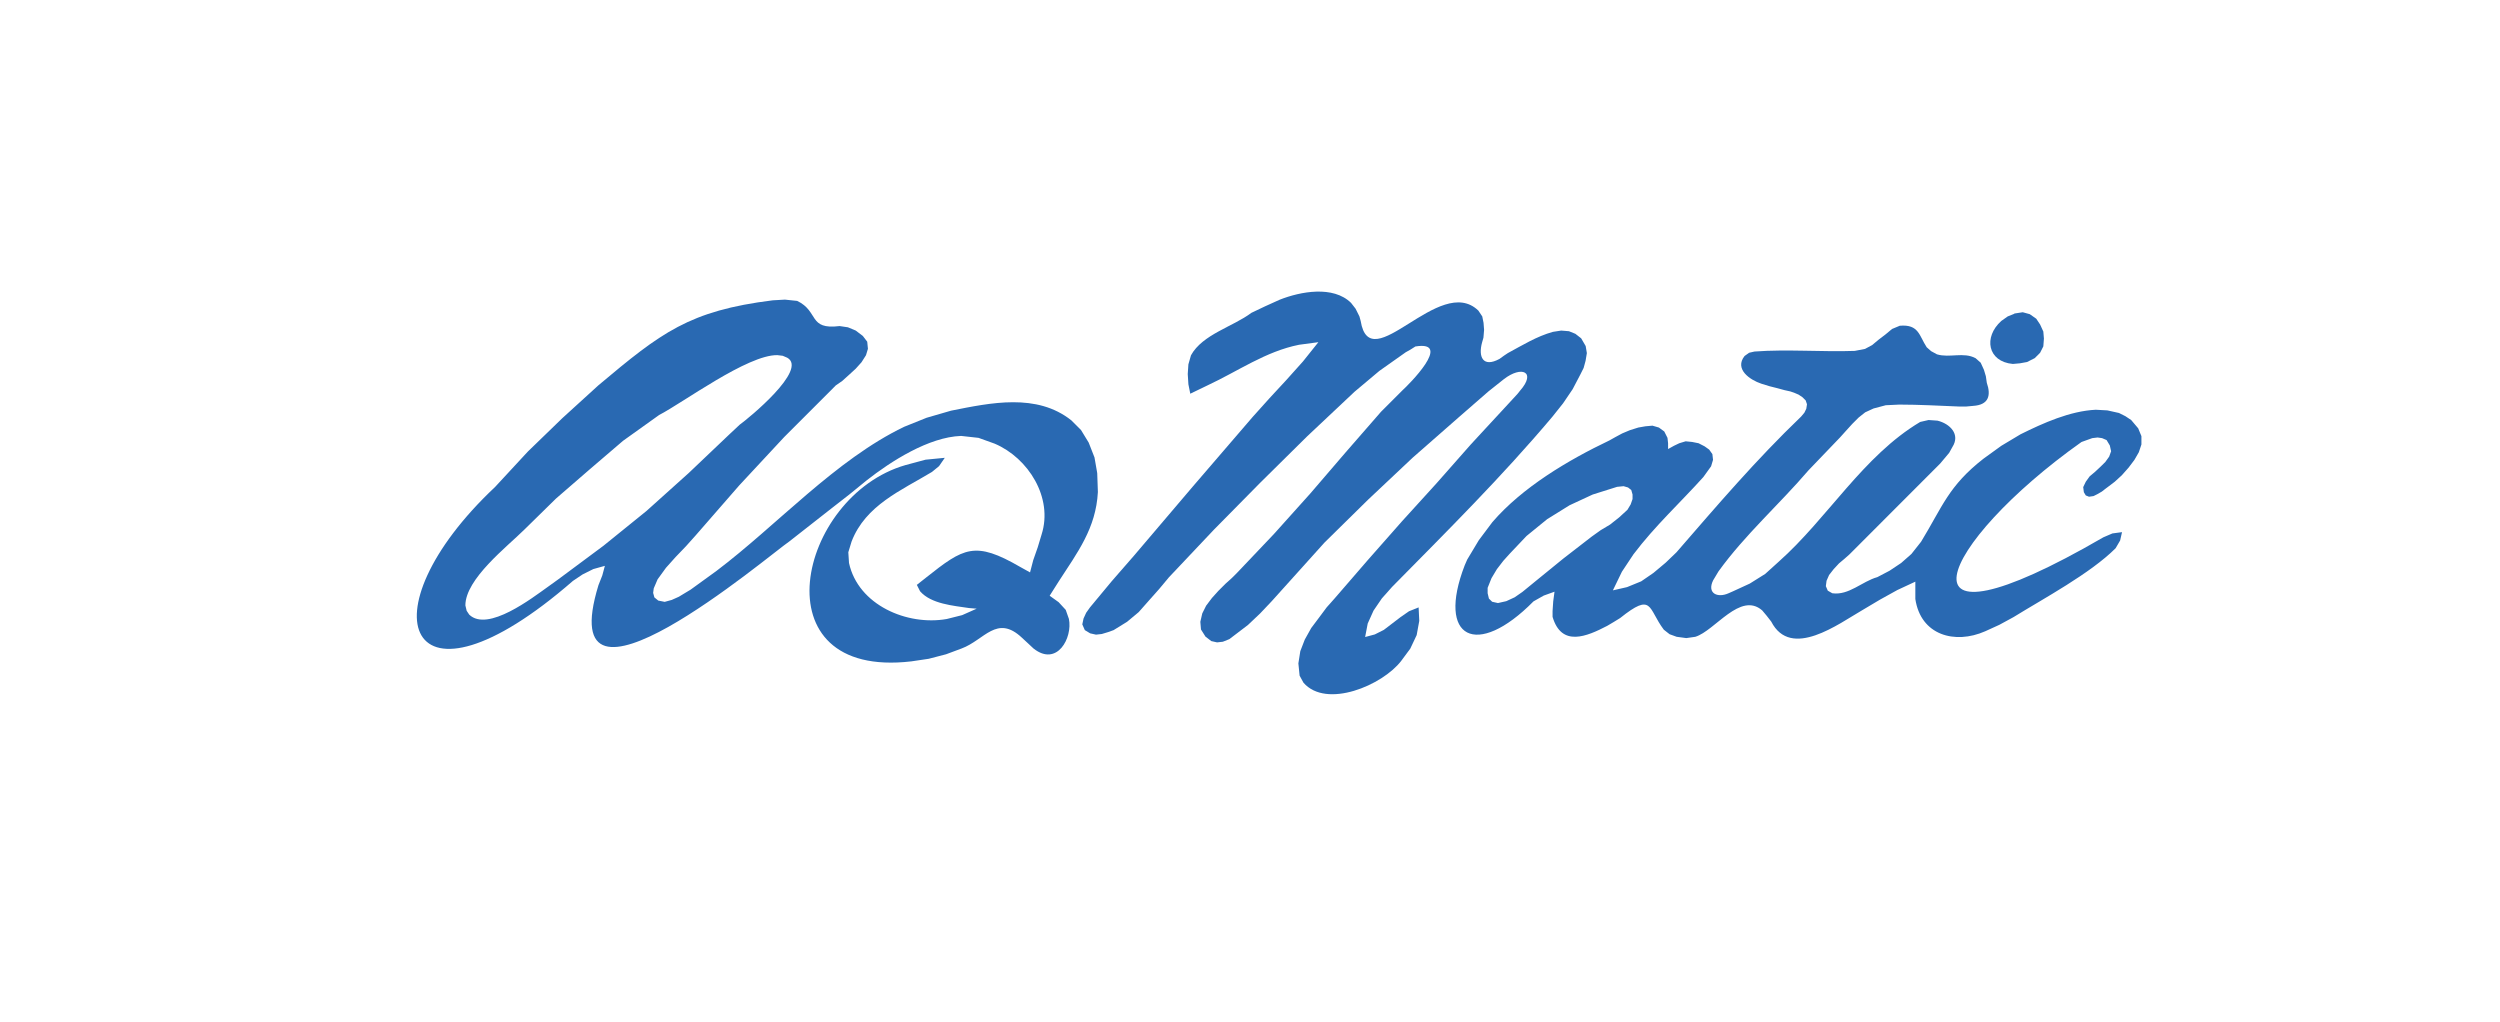 <svg id="Layer_1" data-name="Layer 1" xmlns="http://www.w3.org/2000/svg" viewBox="0 0 465.1 190.2"><defs><style>.cls-1{fill:none;}.cls-2{fill:#2969b2;}</style></defs><title>logo-aqmatic-color</title><g id="Back"><rect class="cls-1" width="465.1" height="190.2"/></g><path class="cls-2" d="M374.71,58.39l-1.2.48-1.19.84c-3.35,3-2.56,7.57,2.15,8l1.32-.12,1.32-.24,1.43-.72,1-1,.6-1.19.11-1.44-.11-1.32-.6-1.31-.72-1.08-1.2-.84-1.31-.36-1.56.24"/><path class="cls-2" d="M221.45,73.24l3.23-1.56c5.61-2.61,10.8-6.31,17-7.54l3.59-.48-2.87,3.59-3.12,3.48-3.1,3.35-3.12,3.47L221.93,90.49l-11,12.93-4.07,4.67L202.78,113l-.71,1-.49,1.07-.23,1.09.47,1.07,1,.6,1.08.24,1.08-.12,1.19-.36,1-.36,2.51-1.55,2.16-1.8,1.91-2.16,1.91-2.15,1.8-2.16,8.37-8.86,8.62-8.74,8.73-8.63L252,72.88,256.62,69l4.91-3.47.84-.47.95-.6c7.09-1.16-1.39,7.25-2.39,8.14l-2,2-2,2-6.58,7.55-6.58,7.66L237,99.35l-6.82,7.18-1,1-1.2,1.08-1.32,1.32-1.19,1.32-1.08,1.43-.72,1.44-.36,1.56.12,1.43.84,1.33,1.08.83,1.07.24,1.08-.12,1.2-.48.95-.72,2.52-1.92,2.27-2.15,2.15-2.27,2.16-2.4,7.66-8.51,8.13-8,8.26-7.78,8.61-7.55,5.5-4.79,2.87-2.28c3.31-2.57,6.1-1.37,3,2.16l-.48.6-2.87,3.11-3,3.24-2.87,3.11-6.34,7.19L260.81,97l-6.34,7.19-6.22,7.19L246.81,113l-1.43,1.92-1.44,1.92-1.2,2.15-.83,2.15-.36,2.28.23,2.28.72,1.31c4.27,4.91,14.73.47,18.19-4.07l1.68-2.27,1.19-2.52.48-2.64-.12-2.51-1.79.72-1.56,1.08L259,116l-1.56,1.19-1.67.84-1.8.48.48-2.51,1.08-2.4,1.55-2.27,1.92-2.16c10.21-10.36,20.38-20.45,29.79-31.62l2-2.51,1.79-2.64,1.44-2.75.6-1.2.36-1.32.24-1.44L295,64.38l-.84-1.44-1.08-.84-1.19-.48-1.44-.12-1.55.24c-3,.83-5.67,2.49-8.38,3.95l-.72.48-.83.6c-3.09,1.68-4-.38-3.23-3.11l.24-.84.12-1.44L276,60.07l-.24-1.2-.72-1.08c-7.21-7-20.12,12.86-21.9,1.92l-.23-.84-.72-1.44-.84-1.08c-3.32-3.27-9.42-2.12-13.28-.59L235.33,57l-2.52,1.2c-3.43,2.58-9.09,4-11.24,7.9l-.48,1.68-.12,1.8.12,1.91.36,1.8"/><path class="cls-2" d="M397.81,79.71l-1.32-1.56-1.08-.72-1.2-.6-2.15-.48-2.15-.12c-4.81.23-9.78,2.47-14,4.56l-3.59,2.15L369,85.34c-6.52,5.09-7.62,8.92-11.6,15.44l-1.8,2.28-1.91,1.68-2.16,1.44-2.27,1.19c-2.81.78-5.31,3.44-8.38,3l-.84-.48-.36-.84.13-1,.47-1.07.84-1.08,1-1.08,1-.84.95-.84.6-.6,16.27-16.29.84-1,.84-1,.6-1.08c1.52-2.37-.44-4.33-2.76-4.91l-1.67-.12-1.56.36c-10.62,6.32-17.2,17.9-26.32,26l-2.51,2.27-2.87,1.8-3.11,1.43-.84.37c-2.08.93-4.05,0-2.87-2.4l1-1.67c4.93-6.83,11.29-12.43,16.75-18.81l5.86-6.11,1.07-1.19,1.2-1.32,1.2-1.2L347,76.71l1.56-.72,2.27-.6,2.52-.12c3.59,0,7.51.21,11.12.36h1.32l1.31-.12c2.86-.19,3.35-1.9,2.52-4.31L369.45,70l-.36-1.2-.6-1.32-.95-.84c-2.26-1.21-4.83,0-7.19-.72l-1.08-.59-.83-.73c-1.41-2.15-1.45-4.3-5-4l-1.44.6-1.2,1-1.31,1-1.2,1-1.32.71-1.91.37c-6,.22-12.57-.34-18.66.12l-1,.23-.84.6c-1.94,2.45,1,4.45,3.11,5.15l1.56.48,1.43.36,1.32.36,1.08.24.71.24.84.36.72.48.6.6.24.71-.13.84-.35.72-.6.72c-8.41,8.07-15.58,16.48-23.21,25.27l-2,1.92-2.28,1.91-2.27,1.56-2.64,1.08-2.63.6,1.68-3.47,2.15-3.24c4-5.29,8.71-9.6,13-14.37l1.44-2,.36-1.2-.12-1.07-.6-.84-.84-.6L316,82.46l-1.2-.24-1.2-.12-1.19.36-1,.48-1.08.6V82.46l-.11-1-.6-1.19-1-.73-1.2-.35-1.32.12-1.31.23-1.56.49-1.43.6-1.32.71-1.07.6c-7.67,3.66-16.2,8.72-21.78,15.21l-2.51,3.35-2.16,3.6-.47,1.08c-5.26,13.64,2.23,17.41,12.8,6.7l1.91-1.08,2-.72-.24,1.8-.12,1.8v1.08c1.67,5.67,6.37,3.65,10.17,1.67l1.2-.71,1.19-.73c6.14-4.9,5.14-1.8,8.14,2.16l1.07.84,1.32.48,1.79.24,1.68-.24c3.65-1.12,8.36-8.46,12.44-4.91l.84,1,.84,1.08c3.67,7.12,12.55.4,17-2.16l3.23-1.92,3.23-1.79,3.35-1.56v3.23c1,6.72,7.33,8.5,13,6l2.63-1.2,2.63-1.43c5.58-3.45,14.32-8.13,19-12.82l.84-1.44.35-1.55-1.79.24-1.68.72c-40.7,23.62-30.68,1.13-4.07-17.73l1-.36,1-.36,1-.12.83.12.84.36.6,1,.24,1.08-.36,1-.72,1-.84.83-1.07,1-1,.84-.72,1-.48,1,.12.95.36.6.6.24.84-.12.72-.36.83-.48.6-.47.48-.36,1.32-1,1.31-1.2L396,87l1.08-1.43.83-1.44.48-1.44V81.14l-.59-1.43m-100,18.92-1.68,1.2-5.26,4.07-5,4.07-2.63,2.15-1.44,1-1.56.72-1.55.35-1.08-.24-.6-.59-.24-1v-1l.72-1.8,1-1.67,1.2-1.56,1.19-1.32L284,99.71l3.83-3.12L292,94l4.31-2,4.54-1.43,1.2-.12.83.24.6.47.24.84v.84l-.35,1-.6,1-1.56,1.43-1.67,1.32Z"/><path class="cls-2" d="M204.1,87.85l-.48-2.75-1.08-2.76L201.11,80l-1.8-1.8c-6.44-5.11-15-3.27-22.37-1.8l-4.55,1.32-4.18,1.68c-12.8,6.16-23.64,18.3-34.94,26.83l-4.79,3.47-1,.6-1.19.72-1.32.59-1.31.36-1.2-.24-.72-.59-.23-.84.11-.84.36-.84.36-.84,1.56-2.15,1.79-2,1.92-2,1.79-2,8.14-9.34,8.37-9,8.74-8.74.83-.84,1.2-.83,1.2-1.08,1.31-1.2,1.08-1.2.84-1.32.36-1.19-.13-1.32-.83-1.08-1.32-1-1.44-.6-1.55-.23c-5.89.73-3.8-2.72-7.89-4.68l-2.28-.24-2.27.13c-15.56,1.94-20.75,6-32.42,15.8l-6.71,6.11L98.21,84l-6.1,6.59c-24.88,23.4-16.48,44.44,14.48,17.48l1.79-1.2,2-1,2.15-.6-.48,1.79-.71,1.8c-8.89,29,31.75-5.59,35.53-8.15l7.78-6.1L158,92l3.23-2.63c4.53-3.56,11.57-8.07,17.58-8.27l3.24.36,3,1.08c6.28,2.67,10.9,10.07,8.73,16.89l-.72,2.39-.84,2.4-.59,2.27-1.8-1c-8.49-4.92-10.51-3.61-17.59,2l-1.67,1.32.6,1.19c2.06,2.37,6.22,2.68,9.09,3.12l1.44.12L179,114.44l-2.87.72c-7.35,1.3-16.48-2.59-18.18-10.42l-.13-2,.61-2c2.6-6.76,9.27-9.51,14.95-12.94l1.32-1.08,1.07-1.55-3.58.35-3.72,1c-20.09,5.77-27.71,39.89,1.08,36.52l3.23-.48,3.23-.84,2.87-1.07c4.27-1.58,6.57-6.41,11.25-2l1.08,1,1.07,1c4.38,3.46,7.3-2,6.58-5.51l-.59-1.68-1.32-1.43-1.67-1.2,1.67-2.64c3.52-5.44,6.94-9.91,7.3-16.65l-.12-3.47m-83.87,7-8,6.47-8.37,6.22-2,1.44c-2.82,2-11.14,8.46-14.59,5.15l-.48-.72-.24-1c0-4.93,7.78-10.93,11-14.13l5.86-5.75,6.22-5.39L115.92,82l6.7-4.79c4.46-2.3,16.48-11.24,22-11.14l1,.12.84.36c3.91,2.19-7.22,11.3-8.85,12.46l-1.92,1.8L128.13,88Z"/></svg>